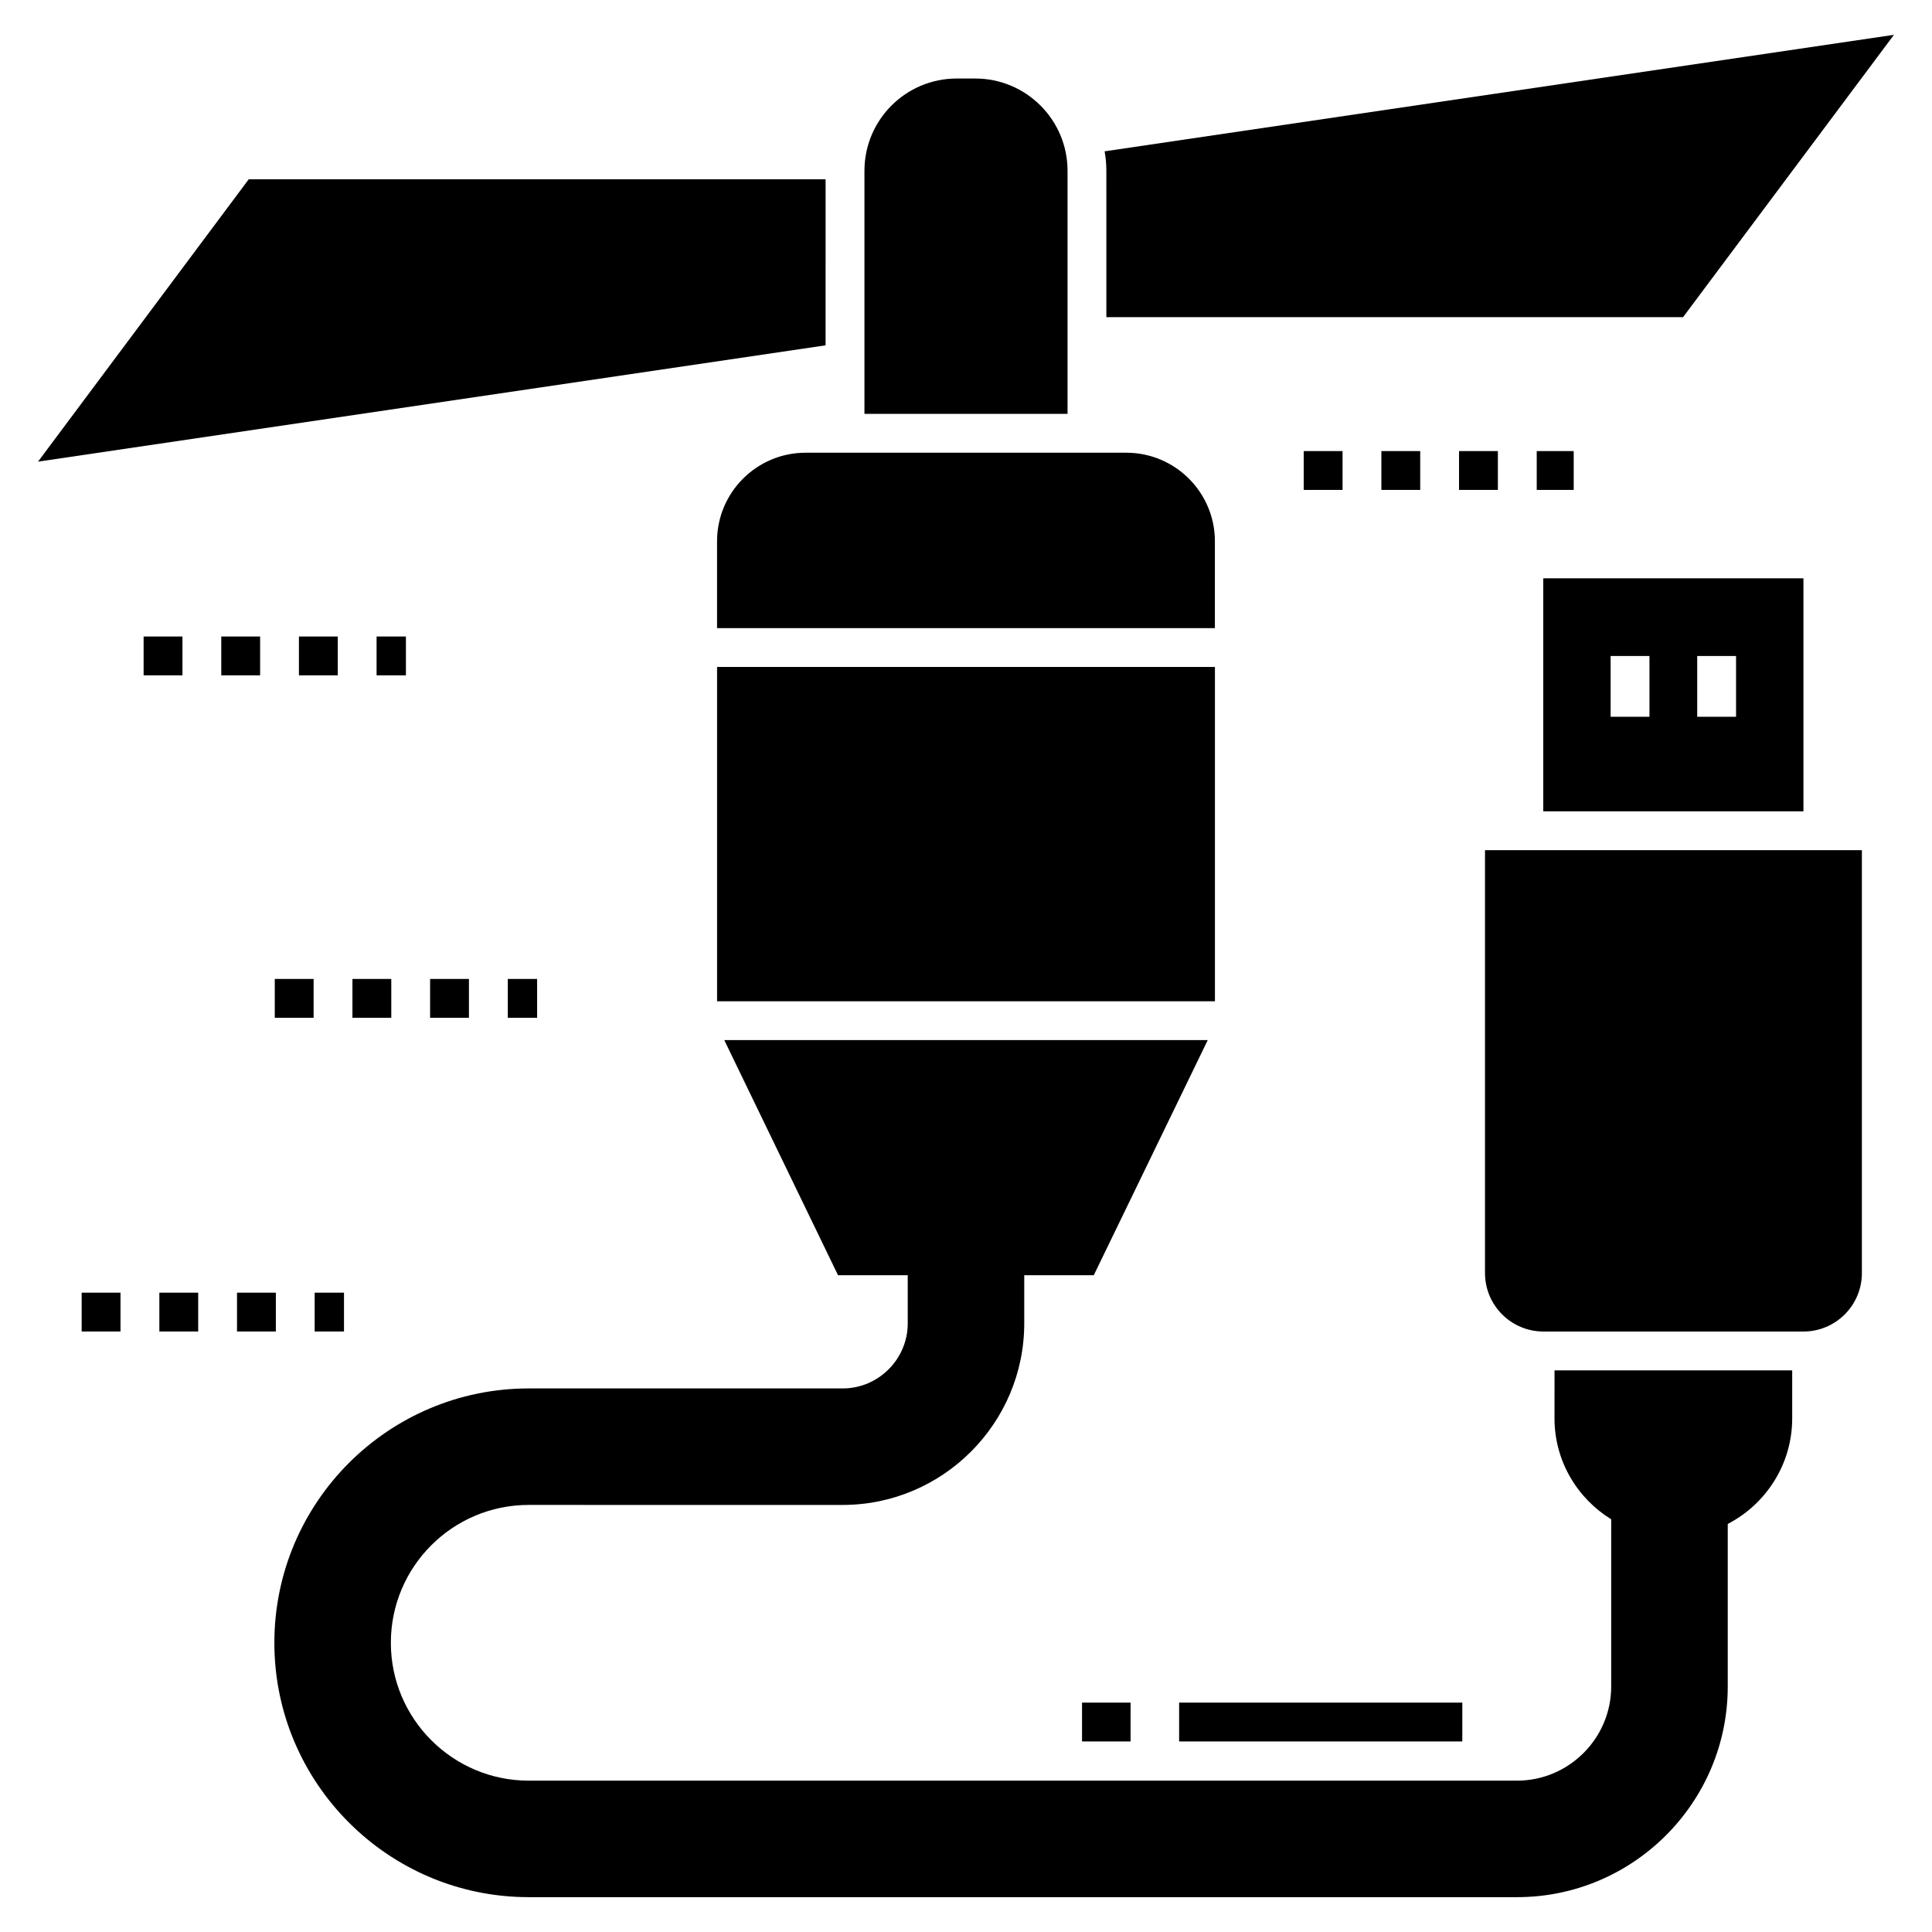 <?xml version="1.0" encoding="UTF-8"?>
<!-- Uploaded to: ICON Repo, www.svgrepo.com, Generator: ICON Repo Mixer Tools -->
<svg fill="#000000" width="800px" height="800px" version="1.1" viewBox="144 144 512 512" xmlns="http://www.w3.org/2000/svg">
 <g>
  <path d="m426.91 189.25c0-13.48-10.961-24.441-24.441-24.441h-4.941c-13.48 0-24.441 10.961-24.441 24.441v64.426h53.824z"/>
  <path d="m437.2 228.05h152.83l55.883-74.82-209.18 30.875c0.309 1.699 0.461 3.398 0.461 5.144z"/>
  <path d="m362.79 191.52h-152.88l-55.832 74.82 208.71-30.824z"/>
  <path d="m537.54 481.38c0 8.543 6.945 15.488 15.488 15.488h68.902c8.543 0 15.488-6.945 15.488-15.488v-112.07h-99.879z"/>
  <path d="m621.93 297.26h-68.953v61.75h68.953zm-40.805 36.691h-10.293v-16.105h10.293zm22.949 0h-10.293v-16.105h10.293z"/>
  <path d="m334.03 320.75h131.94v88.598h-131.94z"/>
  <path d="m465.96 287.44c0-12.969-10.551-23.465-23.465-23.465h-85.004c-12.918 0-23.465 10.496-23.465 23.465v23.023h131.93z"/>
  <path d="m555.96 519.87c0 11.32 6.019 21.199 15.023 26.758v44.305c0 13.738-11.219 24.957-24.957 24.957h-261.91c-20.172 0-36.535-16.414-36.535-36.535 0-20.172 16.363-36.535 36.535-36.535l83.207 0.004c26.5 0 48.113-21.613 48.113-48.113v-12.762h18.422l30.207-62.316h-128.13l30.152 62.316h18.473v12.762c0 9.469-7.769 17.238-17.238 17.238h-83.203c-37.203 0-67.41 30.207-67.41 67.41 0 37.148 30.207 67.406 67.41 67.406h261.92c30.77 0 55.832-25.059 55.832-55.832v-43.07c10.137-5.25 17.082-15.848 17.082-27.992v-12.711l-62.984 0.004z"/>
  <path d="m456.48 595.21h75.047v10.293h-75.047z"/>
  <path d="m430.75 595.21h12.863v10.293h-12.863z"/>
  <path d="m186.23 486.57h10.293v10.293h-10.293z"/>
  <path d="m165.64 486.57h10.293v10.293h-10.293z"/>
  <path d="m227.39 486.57h7.773v10.293h-7.773z"/>
  <path d="m206.81 486.57h10.293v10.293h-10.293z"/>
  <path d="m510.08 263.54h10.293v10.293h-10.293z"/>
  <path d="m489.5 263.54h10.293v10.293h-10.293z"/>
  <path d="m530.66 263.54h10.293v10.293h-10.293z"/>
  <path d="m551.25 263.54h9.801v10.293h-9.801z"/>
  <path d="m216.82 403.43h10.293v10.293h-10.293z"/>
  <path d="m257.98 403.43h10.293v10.293h-10.293z"/>
  <path d="m237.4 403.43h10.293v10.293h-10.293z"/>
  <path d="m278.57 403.43h7.773v10.293h-7.773z"/>
  <path d="m202.64 312.68h10.293v10.293h-10.293z"/>
  <path d="m223.22 312.68h10.293v10.293h-10.293z"/>
  <path d="m243.8 312.68h7.773v10.293h-7.773z"/>
  <path d="m182.06 312.68h10.293v10.293h-10.293z"/>
 </g>
</svg>